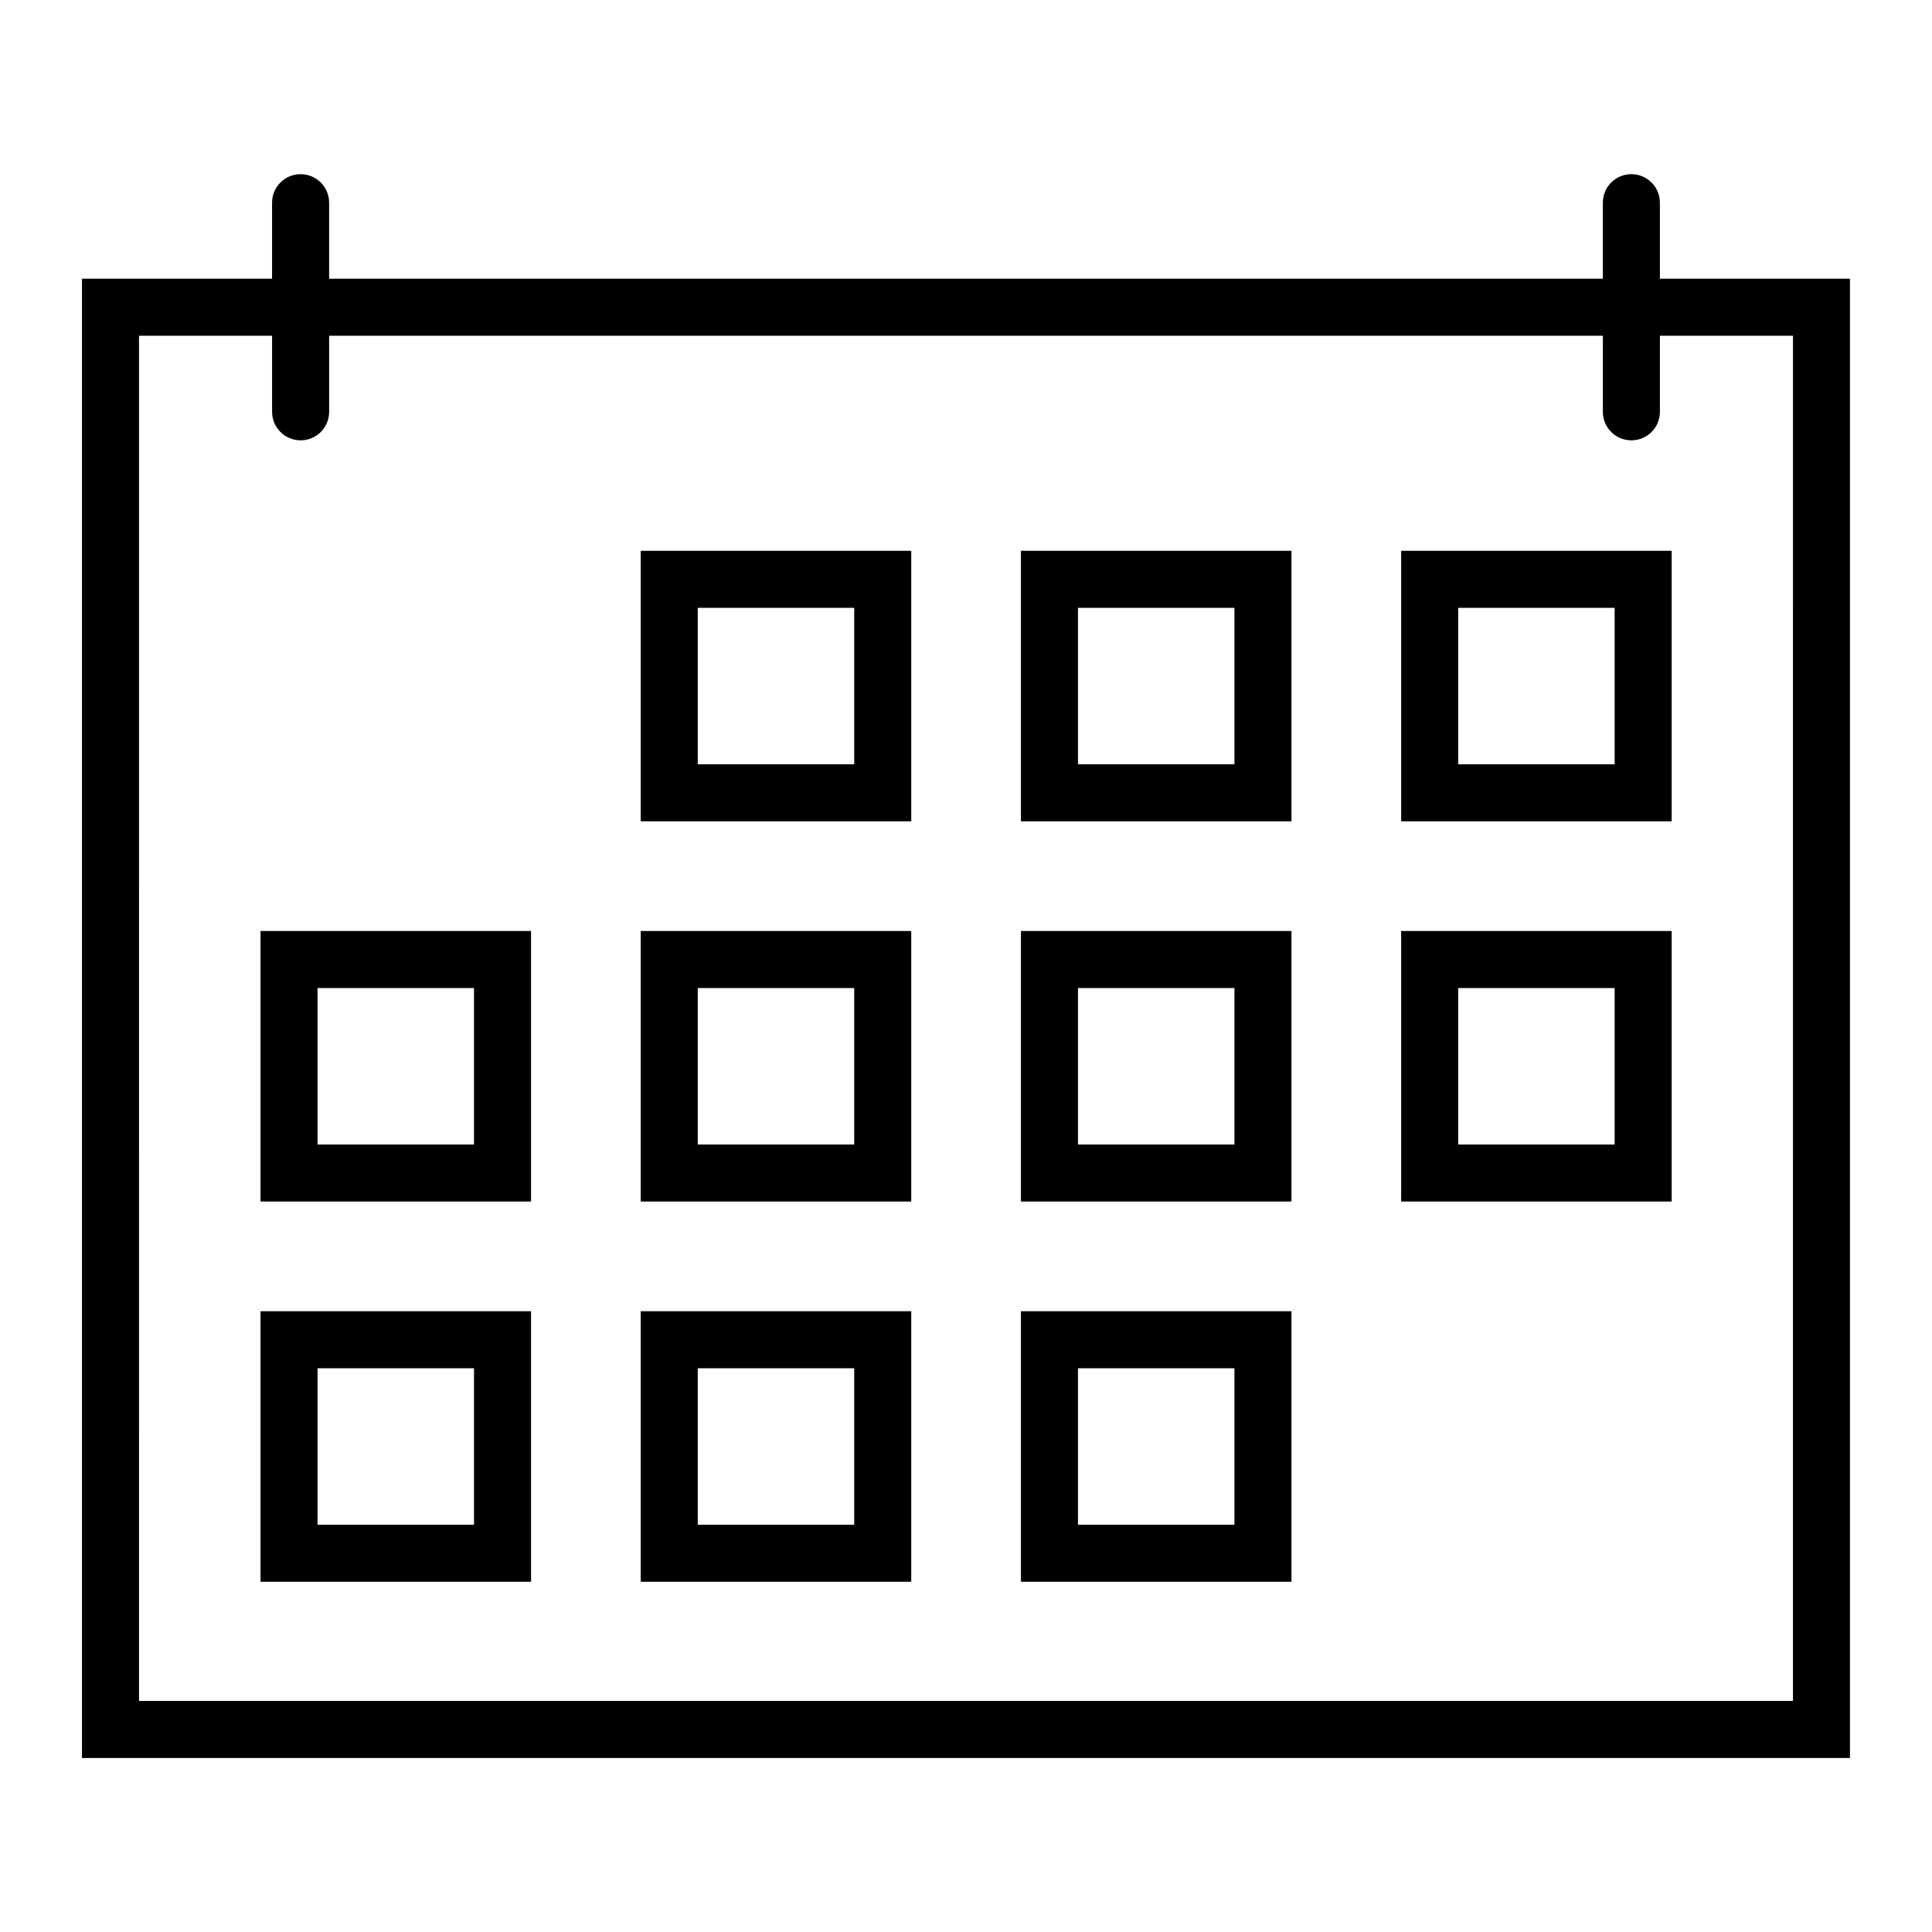 <?xml version="1.0" encoding="UTF-8"?>
<!-- Uploaded to: SVG Repo, www.svgrepo.com, Generator: SVG Repo Mixer Tools -->
<svg fill="#000000" width="800px" height="800px" version="1.1" viewBox="144 144 512 512" xmlns="http://www.w3.org/2000/svg">
 <g>
  <path d="m583.89 217.87v-20.152c0-4.18-3.375-7.559-7.559-7.559-4.18 0-7.559 3.375-7.559 7.559v20.152h-337.55v-20.152c0-4.18-3.375-7.559-7.559-7.559-4.18 0-7.559 3.375-7.559 7.559v20.152h-50.383v392.02h468.54l0.004-392.02zm35.266 376.9h-438.31l-0.004-361.79h35.266v20.152c0 4.18 3.375 7.559 7.559 7.559 4.18 0 7.559-3.375 7.559-7.559v-20.152h337.55v20.152c0 4.18 3.375 7.559 7.559 7.559 4.18 0 7.559-3.375 7.559-7.559v-20.152h35.266z"/>
  <path d="m515.32 462.42h71.691v-71.695h-71.691zm15.113-56.578h41.465v41.465h-41.465z"/>
  <path d="m515.32 361.66h71.691v-71.695h-71.691zm15.113-56.578h41.465v41.465h-41.465z"/>
  <path d="m414.56 563.18h71.691v-71.691h-71.691zm15.113-56.578h41.465v41.465h-41.465z"/>
  <path d="m414.56 462.42h71.691v-71.695h-71.691zm15.113-56.578h41.465v41.465h-41.465z"/>
  <path d="m414.56 361.66h71.691v-71.695h-71.691zm15.113-56.578h41.465v41.465h-41.465z"/>
  <path d="m313.8 563.18h71.691v-71.691h-71.691zm15.113-56.578h41.465v41.465h-41.465z"/>
  <path d="m313.8 462.42h71.691v-71.695h-71.691zm15.113-56.578h41.465v41.465h-41.465z"/>
  <path d="m313.8 361.66h71.691v-71.695h-71.691zm15.113-56.578h41.465v41.465h-41.465z"/>
  <path d="m213.04 563.18h71.691v-71.691h-71.691zm15.113-56.578h41.465v41.465h-41.465z"/>
  <path d="m213.04 462.42h71.691v-71.695h-71.691zm15.113-56.578h41.465v41.465h-41.465z"/>
 </g>
</svg>